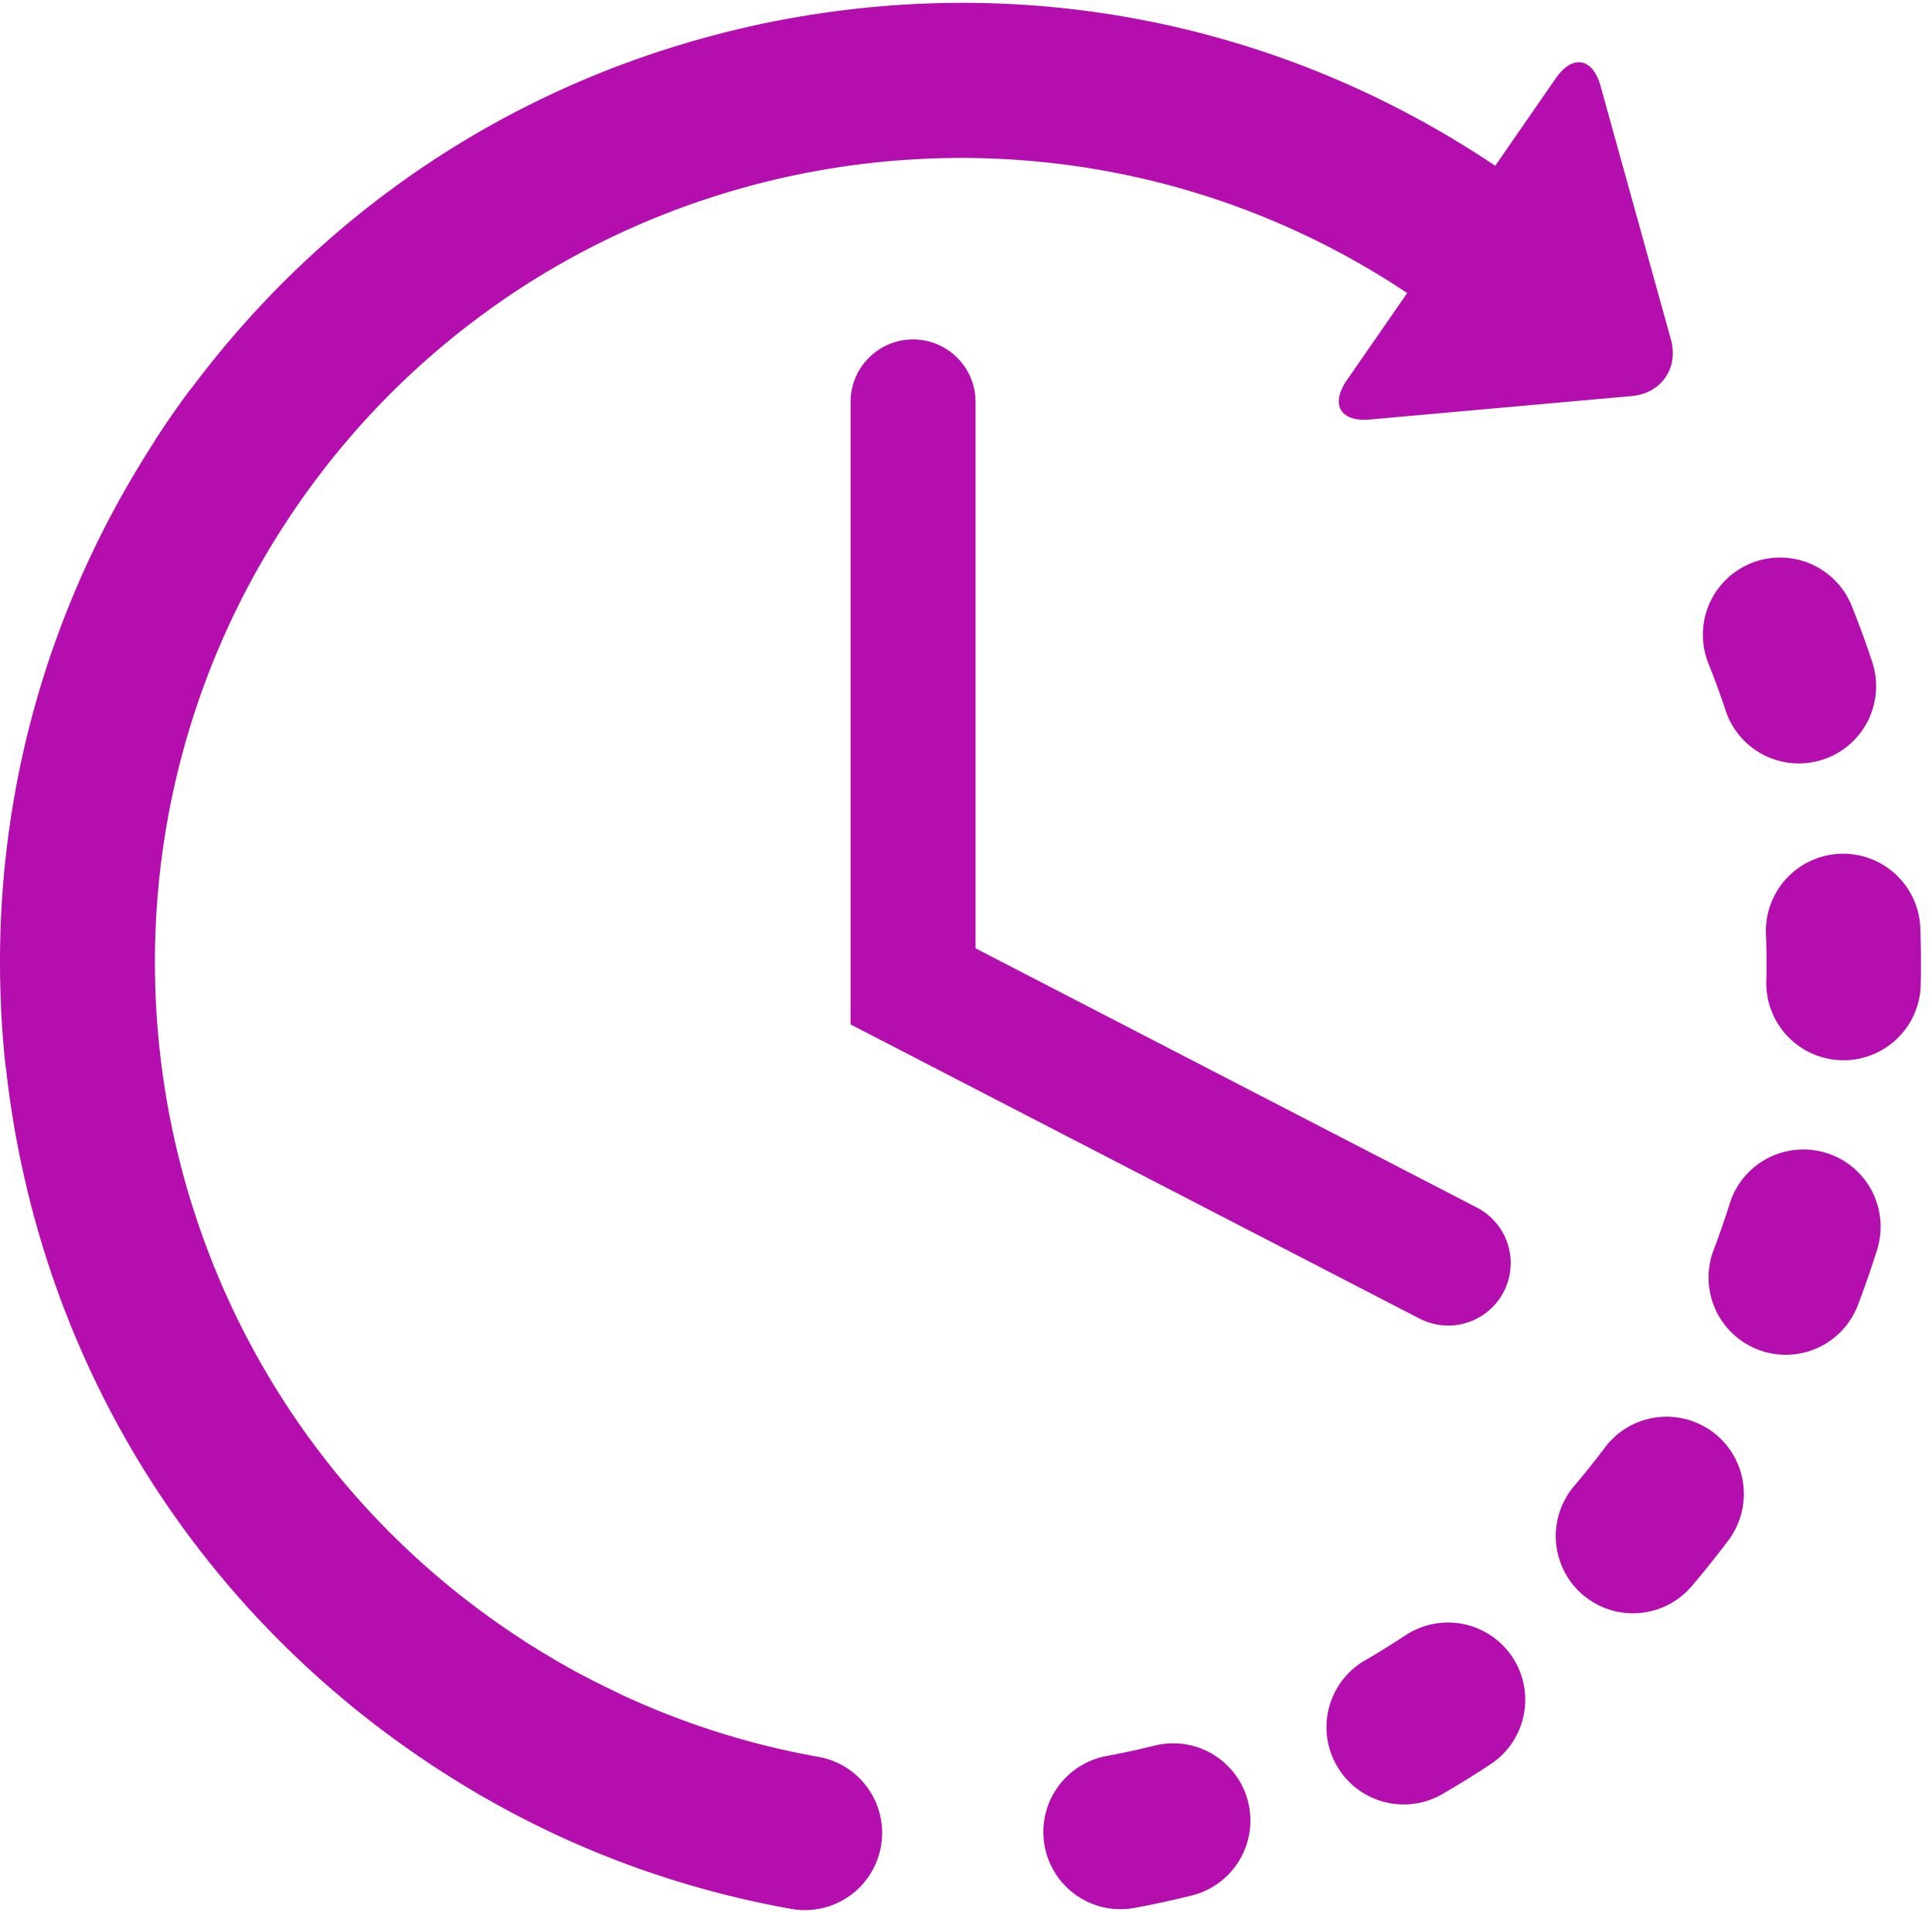 <?xml version="1.0" encoding="UTF-8"?> <svg xmlns="http://www.w3.org/2000/svg" width="96" height="95" viewBox="0 0 96 95"><g fill="#B40EAF" fill-rule="nonzero"><path d="M57.367 86.734c-.787.196-1.59.37-2.386.517a3.841 3.841 0 0 0-3.073 4.474 3.827 3.827 0 0 0 1.563 2.437 3.825 3.825 0 0 0 2.908.635 47.844 47.844 0 0 0 2.843-.617 3.836 3.836 0 1 0-1.855-7.446zM85.744 35.301a3.834 3.834 0 0 0 4.849 2.436 3.838 3.838 0 0 0 2.436-4.848 47.67 47.67 0 0 0-.998-2.732 3.837 3.837 0 1 0-7.125 2.849c.3.752.583 1.525.838 2.295zM69.836 81.255c-.677.447-1.375.88-2.079 1.285a3.838 3.838 0 0 0 3.835 6.647 47.818 47.818 0 0 0 2.475-1.529 3.837 3.837 0 0 0-4.23-6.403zM95.415 46.018a3.838 3.838 0 0 0-7.668.302c.031.81.04 1.63.02 2.44a3.832 3.832 0 0 0 1.63 3.223 3.837 3.837 0 0 0 6.043-3.054c.021-.966.013-1.945-.025-2.91zM85.117 71.161a3.836 3.836 0 0 0-5.373.767c-.487.65-1 1.29-1.525 1.908a3.839 3.839 0 0 0 .715 5.625 3.837 3.837 0 0 0 5.128-.65 47.676 47.676 0 0 0 1.821-2.278 3.838 3.838 0 0 0-.766-5.372zM90.758 57.29a3.837 3.837 0 0 0-4.81 2.514 40.639 40.639 0 0 1-.8 2.309 3.84 3.84 0 0 0 2.219 4.95 3.835 3.835 0 0 0 4.951-2.218c.345-.904.664-1.827.953-2.746a3.838 3.838 0 0 0-2.513-4.81zM40.626 87.286a39.62 39.62 0 0 1-9.842-3.128c-.037-.02-.07-.042-.109-.06a41.91 41.91 0 0 1-2.181-1.103c-.002-.003-.007-.005-.01-.007a40.932 40.932 0 0 1-3.818-2.386C6.616 67.887 2.276 42.857 14.99 24.807a39.875 39.875 0 0 1 9.842-9.791l.137-.096c13.146-9.058 30.995-9.668 44.954-.36l-2.998 4.33c-.834 1.207-.32 2.085 1.138 1.954l13.023-1.166c1.46-.131 2.334-1.395 1.941-2.806l-3.497-12.6c-.391-1.412-1.394-1.581-2.228-.376l-3.005 4.342C64.055 1.362 51.768-1.26 39.574.855c-1.228.212-2.44.472-3.634.775l-.024.004c-.046.012-.093.027-.138.04-10.515 2.7-19.69 8.833-26.237 17.584-.055.065-.112.129-.164.2a45.197 45.197 0 0 0-1.659 2.393c-.04.06-.072.122-.107.184C2.208 30.406-.398 40.085.049 49.938v.098c.044.963.12 1.939.223 2.9.006.061.02.12.03.182.107.966.242 1.934.41 2.902 1.712 9.878 6.372 18.766 13.353 25.681l.05.05c.006.007.012.01.017.017a48.349 48.349 0 0 0 6.113 5.108c5.75 4.051 12.152 6.73 19.027 7.963a3.837 3.837 0 1 0 1.354-7.553z"></path><path d="M45.371 16.866a3.106 3.106 0 0 0-3.106 3.104v30.931l28.289 14.624a3.104 3.104 0 0 0 2.85-5.515l-24.93-12.89V19.97a3.104 3.104 0 0 0-3.103-3.104z"></path></g></svg> 